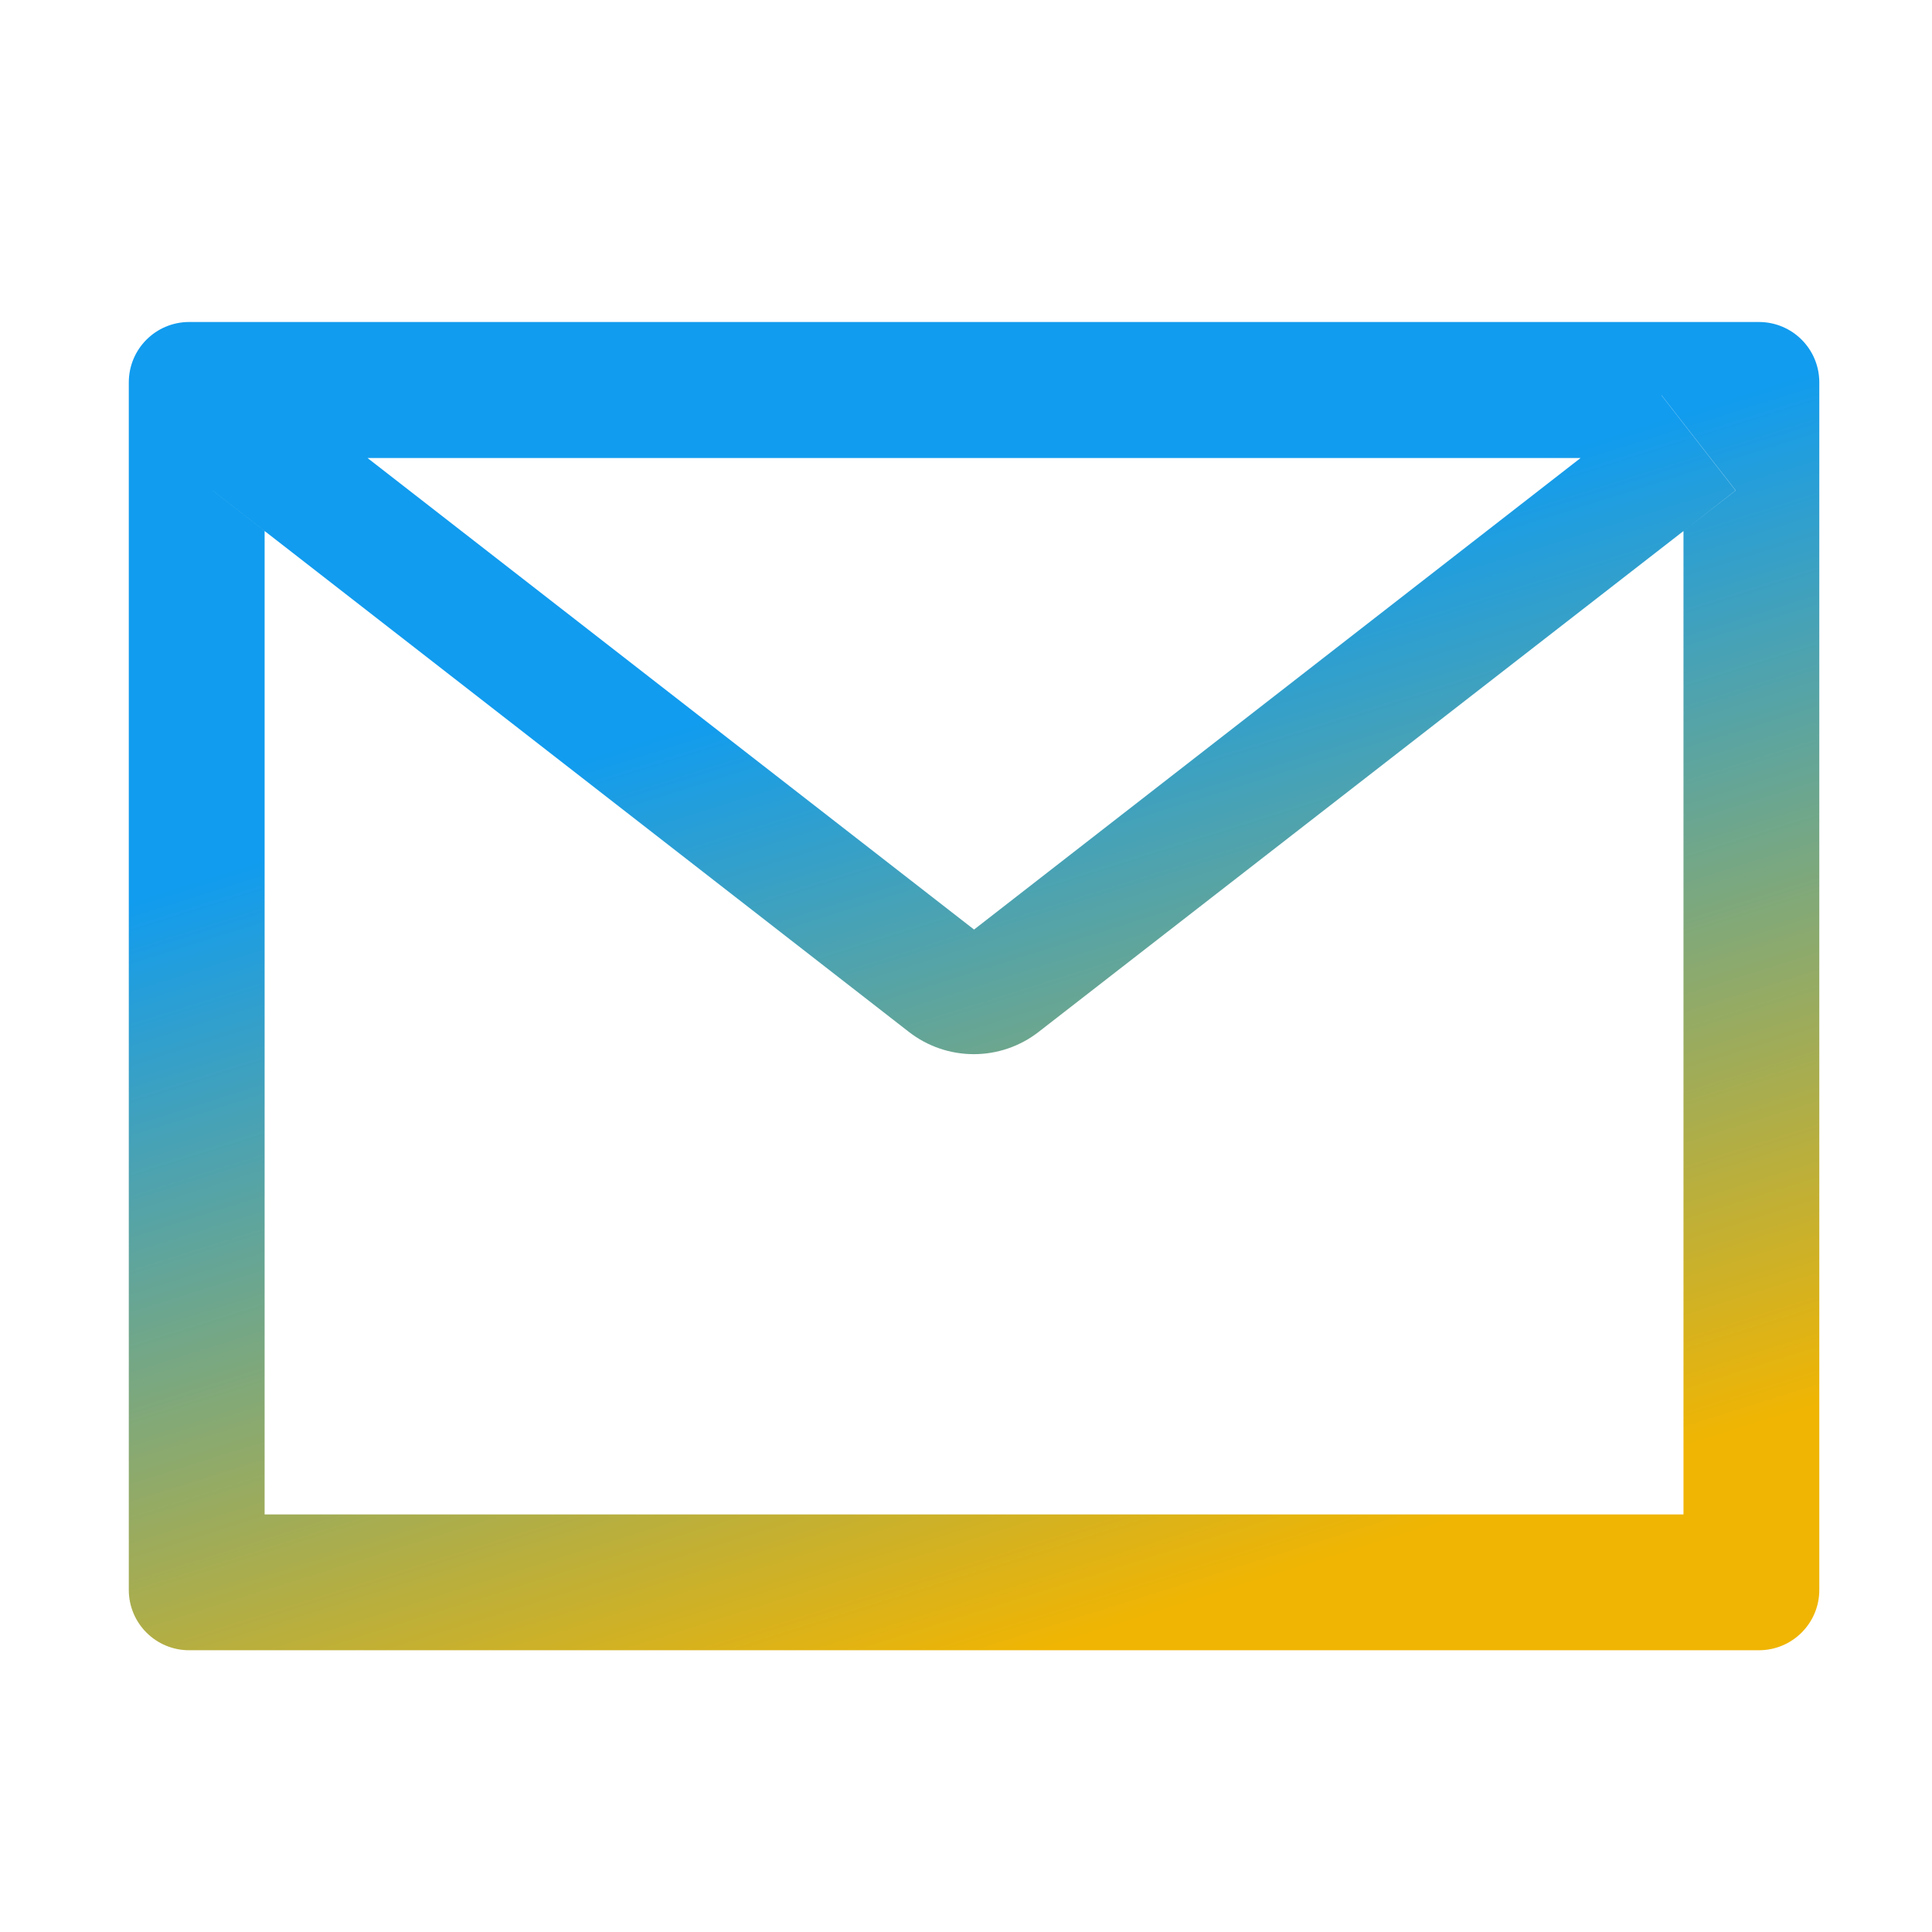 <?xml version="1.0" encoding="UTF-8"?>
<svg xmlns="http://www.w3.org/2000/svg" width="30" height="30" viewBox="0 0 30 30" fill="none">
  <path d="M27.312 5H2.938C2.419 5 2 5.419 2 5.938V24.688C2 25.206 2.419 25.625 2.938 25.625H27.312C27.831 25.625 28.25 25.206 28.25 24.688V5.938C28.25 5.419 27.831 5 27.312 5ZM26.141 8.246V23.516H4.109V8.246L3.301 7.616L4.452 6.137L5.706 7.112H24.547L25.801 6.137L26.952 7.616L26.141 8.246ZM24.547 7.109L15.125 14.434L5.703 7.109L4.449 6.134L3.298 7.613L4.106 8.243L14.114 16.024C14.402 16.248 14.756 16.369 15.121 16.369C15.485 16.369 15.839 16.248 16.127 16.024L26.141 8.246L26.949 7.616L25.798 6.137L24.547 7.109Z" fill="url(#paint0_linear_2564_528)"></path>
  <defs>
    <linearGradient id="paint0_linear_2564_528" x1="11.483" y1="11.016" x2="16.089" y2="25.637" gradientUnits="userSpaceOnUse">
      <stop stop-color="#119CEF"></stop>
      <stop offset="1" stop-color="#F0B503"></stop>
    </linearGradient>
  </defs>
</svg>
